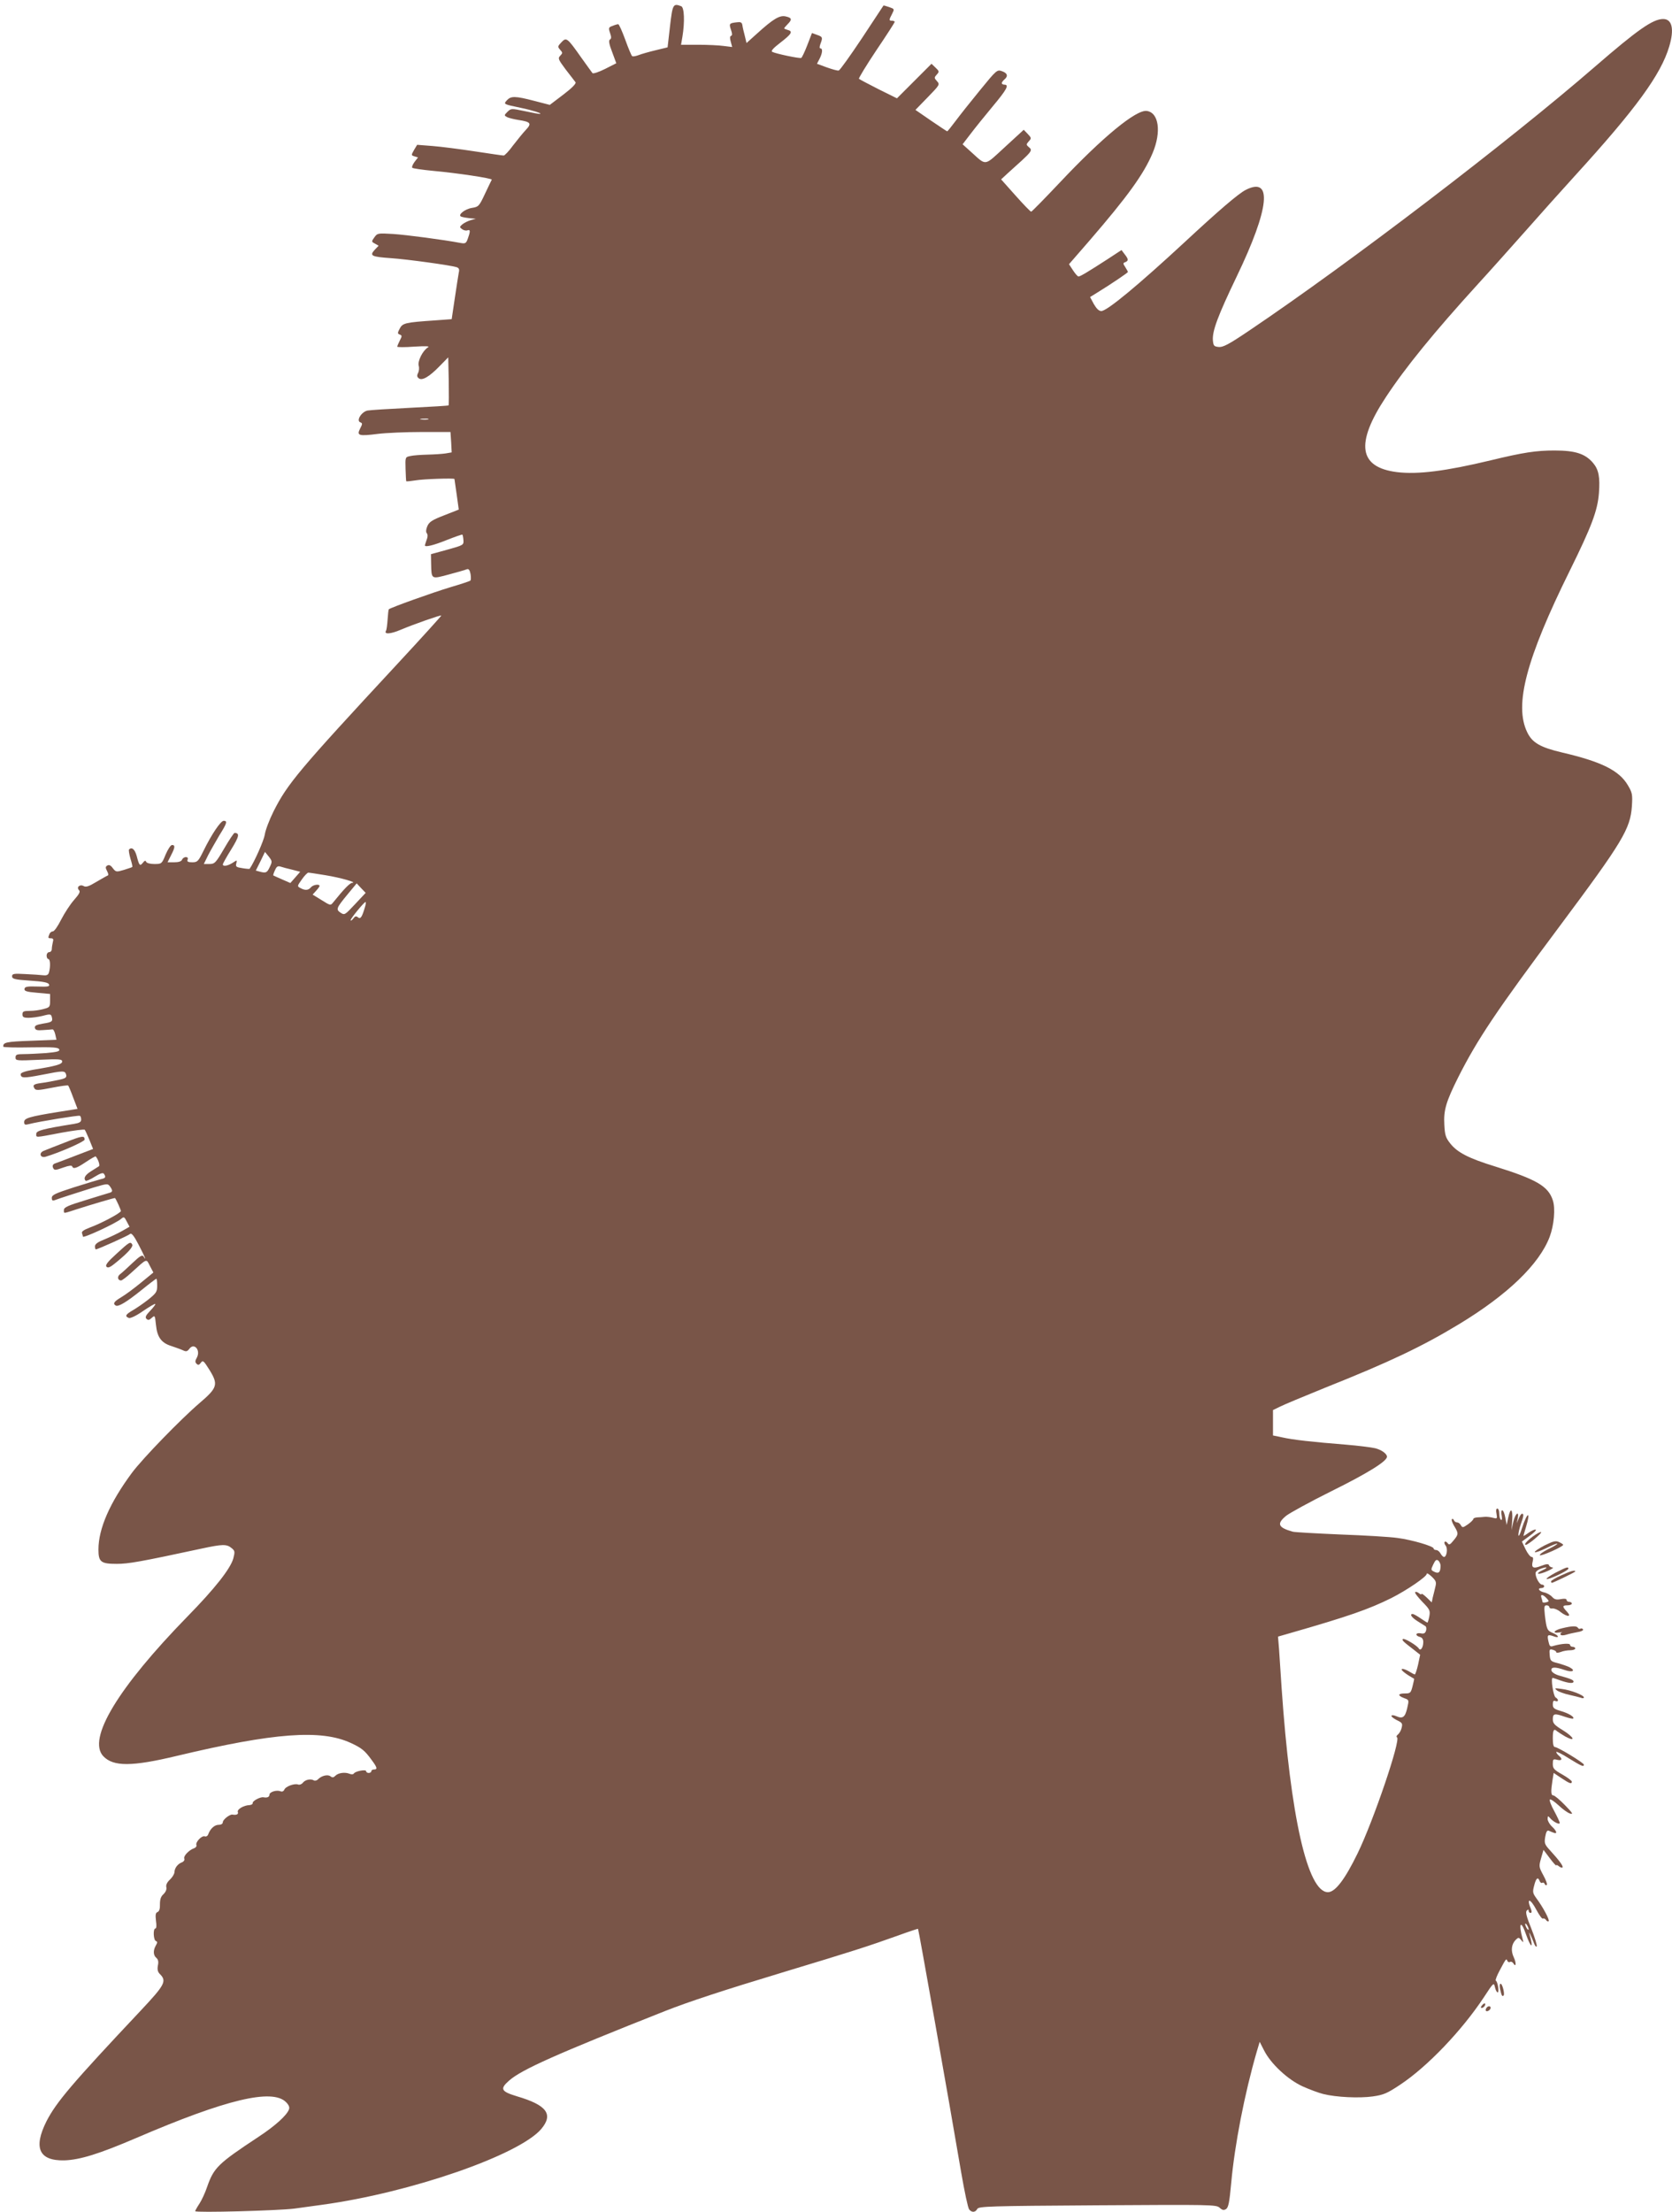 <?xml version="1.0" standalone="no"?>
<!DOCTYPE svg PUBLIC "-//W3C//DTD SVG 20010904//EN"
 "http://www.w3.org/TR/2001/REC-SVG-20010904/DTD/svg10.dtd">
<svg version="1.0" xmlns="http://www.w3.org/2000/svg"
 width="968pt" height="1280pt" viewBox="0 0 968 1280"
 preserveAspectRatio="xMidYMid meet">
<g transform="translate(0,1280) scale(0.1,-0.1)"
fill="#795548" stroke="none">
<path d="M3879 12648 l-14 -122 -70 -17 c-38 -9 -83 -22 -98 -28 -16 -6 -32
-9 -37 -6 -4 2 -22 45 -40 95 -18 49 -36 90 -41 90 -4 0 -19 -4 -33 -10 -23
-8 -24 -12 -14 -41 8 -23 8 -33 -1 -38 -8 -5 -5 -26 13 -72 l24 -65 -65 -33
c-36 -18 -69 -29 -73 -24 -3 4 -33 45 -65 90 -81 115 -86 119 -115 88 -22 -23
-22 -26 -7 -43 15 -17 15 -19 1 -34 -15 -15 -13 -21 31 -80 27 -34 52 -68 57
-74 5 -7 -20 -33 -70 -71 l-79 -60 -89 23 c-111 29 -136 29 -159 4 -21 -23
-21 -23 80 -44 68 -14 130 -34 110 -35 -5 -1 -45 7 -88 16 -77 16 -78 16 -99
-4 -20 -20 -20 -21 -2 -31 11 -5 39 -12 64 -16 73 -11 80 -20 44 -58 -17 -18
-50 -59 -74 -90 -23 -32 -48 -58 -54 -58 -7 0 -82 11 -167 24 -85 13 -194 27
-244 31 l-90 7 -18 -30 c-17 -30 -17 -31 3 -37 l20 -6 -20 -26 c-11 -15 -17
-30 -13 -34 4 -4 60 -12 123 -18 133 -12 342 -43 337 -51 -2 -3 -19 -39 -39
-81 -34 -73 -38 -76 -75 -82 -44 -7 -86 -43 -62 -51 8 -3 30 -7 49 -9 l35 -3
-30 -8 c-16 -5 -38 -16 -48 -24 -17 -15 -17 -17 -2 -28 9 -7 23 -10 31 -7 17
6 18 -4 3 -46 -10 -30 -15 -32 -43 -27 -101 19 -314 47 -391 52 -88 5 -90 5
-108 -20 -17 -24 -17 -25 4 -36 l21 -12 -23 -24 c-31 -34 -19 -40 94 -48 92
-6 345 -41 380 -52 14 -5 18 -12 13 -32 -3 -15 -13 -82 -23 -148 l-18 -121
-95 -7 c-174 -12 -189 -15 -206 -48 -13 -25 -13 -29 0 -34 14 -5 14 -9 1 -34
-8 -16 -15 -32 -15 -36 0 -4 44 -4 98 0 68 4 92 3 80 -4 -30 -18 -61 -79 -54
-106 4 -13 2 -33 -4 -43 -7 -14 -6 -22 4 -30 19 -16 61 8 121 70 l50 51 3
-137 c1 -76 1 -139 -1 -141 -1 -2 -102 -8 -222 -14 -121 -6 -233 -13 -248 -16
-35 -8 -66 -59 -41 -68 13 -5 13 -9 -1 -36 -21 -41 -9 -45 102 -31 48 6 163
11 255 11 l166 0 4 -59 3 -59 -35 -6 c-19 -3 -66 -6 -105 -7 -38 -1 -83 -4
-99 -8 -30 -6 -30 -6 -28 -75 1 -38 3 -70 4 -71 2 -2 26 1 53 5 45 8 224 14
226 8 0 -2 6 -42 13 -90 l12 -87 -84 -33 c-70 -27 -87 -38 -98 -63 -8 -19 -9
-34 -3 -41 6 -7 6 -22 -1 -38 -5 -15 -10 -29 -10 -32 0 -12 50 0 127 31 48 19
88 33 90 31 2 -2 5 -16 6 -32 2 -28 0 -29 -93 -55 l-95 -26 1 -56 c2 -91 0
-89 101 -62 48 13 95 26 104 30 12 5 18 -2 23 -26 3 -18 3 -36 -1 -39 -5 -4
-57 -21 -118 -39 -97 -29 -343 -117 -354 -127 -2 -2 -5 -29 -7 -59 -2 -31 -6
-60 -9 -65 -14 -22 26 -20 86 6 76 32 230 86 234 82 1 -2 -114 -129 -257 -283
-568 -612 -634 -691 -714 -850 -25 -50 -48 -111 -51 -135 -5 -33 -60 -158 -88
-198 -1 -1 -20 0 -42 4 -35 5 -40 9 -35 27 5 21 5 21 -21 4 -28 -18 -57 -23
-57 -9 0 4 22 44 49 87 46 75 50 94 19 95 -4 0 -31 -40 -60 -90 -49 -84 -55
-90 -86 -90 l-32 0 25 51 c14 27 44 79 65 115 44 70 48 84 25 84 -17 0 -69
-76 -117 -174 -30 -61 -35 -66 -65 -66 -25 0 -31 4 -27 15 4 10 0 15 -10 15
-9 0 -19 -7 -22 -15 -4 -10 -20 -15 -45 -15 l-39 0 20 40 c24 46 25 60 6 60
-8 0 -24 -25 -37 -55 -22 -54 -23 -55 -65 -55 -24 0 -45 5 -48 13 -3 9 -9 7
-19 -6 -17 -21 -21 -17 -36 41 -11 38 -28 52 -44 36 -3 -3 1 -27 8 -52 8 -25
13 -47 11 -49 -1 -2 -23 -9 -48 -17 -44 -13 -47 -13 -65 10 -12 17 -22 21 -32
15 -11 -7 -11 -13 -1 -32 8 -15 9 -24 3 -26 -6 -2 -35 -19 -66 -37 -41 -25
-59 -31 -72 -24 -22 13 -45 -6 -27 -24 8 -8 1 -22 -30 -57 -22 -25 -55 -76
-74 -113 -19 -38 -40 -68 -48 -68 -8 0 -17 -7 -20 -16 -9 -22 -8 -24 10 -24
12 0 15 -6 10 -22 -3 -13 -6 -31 -6 -40 0 -10 -7 -18 -15 -18 -8 0 -15 -9 -15
-20 0 -11 5 -20 10 -20 11 0 13 -42 4 -76 -4 -15 -12 -20 -32 -18 -15 2 -62 5
-104 7 -69 4 -78 2 -78 -13 0 -15 15 -19 104 -25 78 -5 106 -11 110 -22 5 -12
-6 -14 -67 -12 -59 2 -73 -1 -75 -13 -3 -13 11 -18 72 -23 l76 -7 0 -39 c0
-36 -2 -39 -38 -48 -20 -6 -56 -11 -79 -11 -36 0 -43 -3 -43 -20 0 -16 7 -20
36 -20 19 0 55 5 80 11 49 13 51 12 56 -16 2 -16 -5 -21 -50 -28 -41 -7 -52
-12 -50 -25 3 -13 13 -16 48 -13 25 1 49 4 54 4 5 1 12 -12 16 -29 l7 -31
-151 -6 c-140 -5 -159 -9 -157 -34 1 -4 72 -6 160 -4 131 2 159 0 164 -12 4
-11 -11 -15 -76 -21 -45 -3 -103 -6 -129 -6 -41 0 -48 -3 -48 -20 0 -18 6 -19
135 -13 119 5 135 4 135 -10 0 -16 -35 -26 -170 -48 -45 -8 -70 -17 -70 -25 0
-24 18 -24 122 -4 127 25 134 25 141 1 4 -17 -3 -22 -47 -31 -28 -6 -70 -14
-94 -17 -47 -6 -55 -12 -42 -32 7 -12 23 -11 99 4 51 10 94 16 96 13 2 -2 16
-34 29 -70 l25 -65 -107 -17 c-174 -28 -202 -37 -202 -59 0 -16 5 -18 28 -12
58 15 287 52 294 48 5 -2 8 -12 8 -22 0 -14 -11 -20 -42 -25 -176 -28 -218
-39 -218 -57 0 -23 -12 -24 145 6 72 13 133 21 136 17 3 -4 15 -30 27 -59 l21
-52 -102 -39 c-56 -22 -110 -42 -119 -45 -11 -4 -15 -12 -12 -22 8 -19 11 -19
65 0 28 10 45 12 47 5 6 -17 25 -11 80 26 30 20 55 34 56 32 15 -17 26 -52 19
-57 -5 -3 -26 -16 -46 -29 -35 -22 -45 -41 -31 -55 3 -3 27 7 52 23 34 21 49
25 54 17 13 -20 9 -25 -19 -31 -16 -4 -85 -25 -155 -47 -108 -35 -128 -44
-128 -61 0 -15 4 -18 18 -13 23 9 119 40 221 72 81 24 85 25 98 7 17 -24 16
-32 -4 -37 -10 -3 -73 -22 -140 -43 -99 -30 -123 -41 -123 -56 0 -22 -6 -22
71 3 90 29 223 68 225 66 8 -10 34 -68 34 -75 0 -11 -114 -72 -183 -97 -33
-13 -46 -22 -42 -32 3 -8 5 -16 5 -19 0 -12 192 77 222 103 15 13 18 12 32
-16 l16 -30 -42 -24 c-24 -14 -69 -35 -100 -48 -41 -16 -58 -28 -58 -41 0 -10
2 -18 5 -18 11 0 189 80 198 89 8 8 23 -11 49 -61 35 -67 50 -102 29 -69 -7
11 -21 3 -64 -38 -30 -28 -62 -58 -72 -65 -18 -13 -14 -36 6 -36 5 0 31 19 57
43 97 88 88 84 110 41 l20 -38 -72 -59 c-39 -32 -90 -70 -114 -84 -42 -25 -50
-37 -32 -48 15 -9 63 20 150 90 44 36 83 65 85 65 3 0 5 -18 5 -40 0 -36 -5
-43 -52 -81 -28 -22 -69 -50 -90 -62 -41 -24 -47 -34 -22 -44 9 -3 42 12 82
40 37 25 69 44 71 41 3 -2 -11 -20 -29 -39 -26 -27 -31 -38 -22 -47 9 -9 16
-8 30 5 19 17 19 16 25 -40 7 -71 31 -104 88 -122 24 -8 55 -19 68 -25 19 -9
25 -7 37 8 27 38 67 -6 44 -50 -11 -19 -11 -27 -2 -36 9 -9 15 -8 25 6 12 16
16 12 50 -42 52 -84 46 -103 -57 -191 -110 -94 -330 -321 -392 -404 -128 -173
-194 -323 -194 -444 0 -72 14 -83 106 -83 68 0 136 12 494 89 117 25 142 26
170 3 20 -16 21 -21 11 -60 -16 -59 -107 -175 -266 -337 -402 -412 -581 -708
-487 -808 58 -61 165 -61 427 2 562 134 833 154 1005 75 63 -29 82 -44 121
-98 33 -44 36 -56 14 -56 -8 0 -15 -4 -15 -10 0 -5 -7 -10 -15 -10 -8 0 -15 4
-15 10 0 12 -62 1 -71 -13 -4 -6 -15 -6 -25 -2 -26 11 -65 6 -82 -11 -11 -11
-17 -12 -28 -4 -15 13 -51 5 -72 -16 -7 -8 -19 -11 -25 -7 -18 11 -50 4 -64
-14 -7 -9 -19 -13 -27 -10 -21 8 -73 -11 -80 -30 -4 -9 -13 -13 -22 -9 -23 9
-64 -4 -64 -20 0 -13 -13 -19 -34 -15 -18 4 -65 -21 -63 -33 1 -6 -7 -11 -18
-12 -34 -1 -74 -25 -68 -40 5 -13 -8 -19 -31 -15 -15 3 -56 -29 -56 -44 0 -9
-9 -15 -23 -15 -25 0 -49 -22 -61 -54 -3 -10 -12 -16 -20 -13 -17 7 -55 -33
-49 -50 3 -7 -4 -16 -14 -19 -30 -11 -62 -45 -56 -60 3 -8 -3 -17 -13 -21 -25
-9 -43 -33 -44 -57 0 -10 -12 -30 -26 -43 -17 -16 -24 -31 -21 -44 3 -12 -3
-27 -16 -40 -16 -14 -21 -31 -21 -59 1 -26 -4 -41 -14 -45 -11 -4 -13 -16 -9
-50 4 -27 3 -45 -3 -45 -15 0 -12 -68 3 -73 9 -3 9 -9 -1 -26 -16 -28 -15 -56
3 -71 11 -9 14 -23 9 -45 -4 -23 -1 -37 13 -50 39 -40 27 -62 -112 -210 -400
-425 -489 -530 -546 -641 -77 -154 -43 -229 103 -226 91 3 201 37 418 130 519
223 786 287 866 207 16 -16 22 -30 17 -42 -12 -34 -79 -95 -178 -160 -233
-154 -257 -177 -296 -289 -11 -33 -31 -76 -44 -96 -14 -21 -25 -41 -25 -44 0
-10 481 3 575 15 44 6 116 16 160 22 512 70 1141 288 1269 439 71 85 32 138
-142 189 -92 28 -99 43 -44 91 71 63 273 153 902 402 137 54 331 118 695 228
391 118 481 147 654 209 63 23 115 40 116 39 4 -7 175 -970 250 -1411 19 -110
39 -205 46 -213 15 -19 36 -18 47 3 9 15 66 17 696 21 656 4 687 4 707 -14 15
-14 24 -16 37 -8 14 9 20 40 30 150 20 222 77 516 148 761 l17 57 25 -49 c39
-78 138 -170 224 -209 40 -18 94 -38 119 -44 76 -19 209 -25 287 -14 63 9 83
18 157 67 159 105 359 315 486 507 56 86 58 87 64 58 4 -17 11 -30 16 -30 10
0 0 63 -11 68 -4 2 6 29 23 60 36 68 38 71 44 54 3 -6 9 -9 15 -6 6 4 14 0 19
-7 16 -27 19 0 3 34 -18 38 -14 76 12 102 15 14 17 14 31 -2 13 -17 14 -16 8
7 -25 92 -10 112 19 28 31 -87 46 -88 21 -1 -8 25 10 -10 26 -52 6 -16 13 -25
16 -18 2 7 -12 53 -32 104 -27 66 -34 94 -26 102 8 8 11 8 11 -1 0 -7 5 -12
11 -12 7 0 8 7 4 18 -30 71 -7 70 31 -2 16 -30 32 -52 37 -49 5 3 13 -1 18 -8
4 -7 11 -10 15 -7 7 7 -33 82 -72 134 -20 28 -22 35 -12 72 11 44 22 53 32 26
3 -8 10 -13 15 -10 5 4 11 0 14 -6 2 -7 8 -10 12 -6 4 4 -5 29 -20 56 -26 48
-26 52 -13 98 l14 49 37 -49 c20 -27 37 -45 37 -41 0 4 7 2 15 -5 9 -7 18 -10
21 -7 7 6 -19 41 -72 99 -31 34 -34 41 -28 78 5 29 11 39 20 36 8 -4 21 -9 29
-12 23 -9 18 10 -10 36 -14 13 -25 33 -25 44 1 18 2 19 13 6 19 -23 57 -42 57
-29 0 6 -15 37 -32 69 -18 32 -29 62 -25 66 4 4 26 -11 50 -33 23 -22 53 -44
67 -48 20 -6 15 3 -30 49 -30 31 -60 56 -67 56 -14 0 -15 22 -5 87 l7 43 45
-30 c48 -32 60 -36 60 -20 0 5 -25 24 -55 41 -48 27 -55 35 -55 61 0 27 2 30
25 24 28 -7 33 5 10 24 -8 7 -15 16 -15 21 0 5 33 -11 72 -36 73 -45 88 -52
88 -37 0 10 -151 102 -168 102 -8 0 -12 17 -12 50 0 49 6 59 25 41 6 -5 27
-18 47 -30 63 -34 52 -5 -12 35 -51 31 -60 41 -60 65 0 33 10 35 70 14 24 -8
45 -13 48 -10 9 9 -28 31 -74 44 -37 11 -44 17 -44 38 0 18 4 24 15 19 19 -7
20 10 1 21 -13 8 -29 113 -17 113 3 0 24 -7 46 -15 46 -16 75 -19 75 -6 0 9
-16 16 -85 35 -23 7 -41 19 -43 29 -4 21 21 22 76 3 45 -16 67 -5 30 15 -13 7
-43 17 -68 24 -42 10 -45 14 -48 47 -3 32 -1 36 17 31 12 -3 21 -9 21 -14 0
-5 12 -4 26 1 14 6 39 10 55 10 16 0 29 5 29 10 0 6 -7 10 -15 10 -8 0 -15 5
-15 11 0 11 -48 8 -97 -6 -18 -6 -22 -2 -28 25 -9 39 -5 43 29 31 36 -14 33 4
-4 19 -33 14 -36 21 -46 103 -5 49 -4 57 10 57 9 0 16 -5 16 -11 0 -5 8 -9 18
-7 10 1 31 -7 46 -20 40 -31 67 -30 38 1 -28 30 -28 37 3 37 14 0 25 5 25 10
0 6 -7 10 -15 10 -8 0 -15 5 -15 11 0 7 -12 9 -33 5 -26 -5 -38 -2 -51 13 -10
11 -31 23 -47 26 -30 7 -40 25 -14 25 8 0 15 5 15 10 0 6 -6 10 -13 10 -14 0
-37 40 -37 66 0 8 12 19 26 24 41 16 52 10 14 -7 -19 -9 -30 -17 -24 -20 6 -2
31 5 55 16 24 11 37 20 27 20 -9 1 -18 6 -20 13 -3 9 -15 8 -46 -4 -46 -18
-58 -11 -48 28 4 16 2 24 -7 24 -7 0 -23 20 -35 45 l-21 44 45 33 c25 18 41
34 35 36 -6 2 -24 -6 -41 -18 -16 -12 -30 -20 -30 -18 0 2 7 25 15 52 29 96 7
87 -24 -9 -10 -33 -19 -50 -20 -39 -1 12 6 41 14 64 17 48 18 60 7 60 -5 0
-13 -12 -19 -27 l-12 -28 6 28 c9 48 -14 29 -26 -20 l-10 -48 4 58 c4 67 -10
76 -23 15 l-9 -43 -8 42 c-4 24 -12 43 -18 43 -5 0 -7 -13 -3 -30 3 -19 2 -29
-4 -25 -6 3 -10 19 -10 36 0 16 -5 29 -11 29 -7 0 -9 -11 -5 -30 5 -29 4 -30
-22 -23 -15 4 -36 6 -47 5 -11 -1 -30 -3 -42 -3 -13 -1 -23 -5 -23 -9 0 -5
-14 -19 -31 -31 -29 -20 -32 -21 -41 -6 -5 10 -15 17 -23 17 -7 0 -15 6 -18
13 -2 6 -7 9 -11 6 -4 -4 2 -22 13 -40 26 -43 26 -48 -4 -84 -20 -25 -26 -27
-34 -15 -6 8 -13 11 -17 7 -4 -3 -1 -13 6 -22 13 -16 6 -65 -10 -65 -5 0 -14
9 -20 20 -6 11 -17 20 -25 20 -8 0 -15 4 -15 9 0 13 -125 50 -210 61 -41 6
-190 15 -330 20 -140 6 -264 13 -275 16 -86 24 -95 46 -39 92 20 16 140 82
267 145 206 102 317 171 317 197 0 17 -32 40 -68 49 -20 5 -98 15 -172 21
-188 15 -306 28 -367 42 l-53 11 0 73 0 74 39 19 c21 11 139 60 262 110 374
149 563 239 776 368 281 170 465 347 525 506 25 67 34 164 18 211 -26 81 -94
121 -335 196 -152 47 -217 80 -259 133 -26 33 -31 48 -34 108 -5 84 10 134 80
274 112 222 223 387 586 873 367 492 411 565 420 698 4 66 2 77 -23 119 -50
86 -153 137 -380 190 -128 30 -174 57 -203 117 -77 158 -6 426 247 937 126
255 160 346 168 447 7 92 -1 136 -34 175 -45 53 -102 72 -223 72 -106 0 -180
-11 -370 -57 -258 -62 -422 -83 -543 -68 -221 28 -241 165 -64 433 113 172
280 377 537 659 68 74 188 209 269 300 80 91 211 237 291 325 352 386 496 584
544 746 30 100 17 159 -35 159 -60 0 -149 -63 -394 -275 -502 -435 -1419
-1135 -2004 -1529 -117 -79 -150 -96 -175 -94 -28 3 -31 7 -34 39 -4 53 28
140 138 369 190 395 209 581 52 501 -43 -22 -157 -120 -352 -301 -270 -250
-451 -400 -484 -400 -14 0 -28 14 -43 40 l-22 41 42 26 c83 51 177 115 177
119 0 3 -7 15 -15 28 -14 21 -14 24 0 29 19 8 19 17 -4 46 l-18 24 -84 -55
c-113 -73 -155 -98 -165 -98 -5 0 -19 16 -32 36 l-23 35 119 137 c221 256 314
385 365 506 52 123 36 235 -34 244 -62 8 -257 -153 -502 -413 -88 -93 -163
-170 -167 -170 -4 0 -45 42 -91 94 l-83 93 39 36 c146 131 146 130 120 152
-14 12 -14 15 1 32 16 17 16 20 -6 43 l-23 24 -109 -100 c-122 -112 -105 -110
-195 -29 l-50 45 46 60 c25 33 83 105 128 159 82 98 97 126 68 126 -8 0 -15 4
-15 9 0 5 7 14 15 21 23 19 18 37 -14 48 -28 10 -31 8 -128 -111 -55 -67 -119
-148 -142 -179 -24 -32 -45 -58 -47 -58 -2 0 -44 28 -94 62 l-90 62 71 73 c70
72 71 74 54 93 -17 19 -17 21 -2 38 16 17 15 20 -7 41 l-23 22 -100 -100 -100
-100 -107 53 c-59 30 -110 57 -113 60 -3 3 42 77 100 164 59 87 107 162 107
165 0 4 -7 7 -15 7 -19 0 -19 4 0 40 14 28 14 28 -17 39 -17 6 -32 10 -33 9
-1 -2 -57 -86 -124 -188 -68 -102 -128 -186 -135 -188 -7 -2 -38 7 -69 18
l-57 21 15 29 c17 33 19 60 5 60 -6 0 -6 9 0 26 14 37 13 41 -19 52 l-30 11
-27 -70 c-15 -39 -31 -72 -35 -74 -8 -5 -147 24 -168 35 -9 5 5 21 48 54 65
50 73 65 41 73 -11 3 -20 7 -20 9 0 2 9 13 20 24 27 27 25 37 -11 45 -35 8
-71 -13 -167 -100 l-60 -54 -10 42 c-6 23 -13 51 -14 62 -3 16 -10 19 -33 16
-43 -5 -45 -8 -33 -43 8 -23 8 -33 1 -35 -8 -3 -8 -14 -2 -35 l8 -30 -49 6
c-27 4 -93 7 -148 7 l-99 0 8 47 c14 85 11 169 -7 176 -47 18 -50 12 -65 -116z
m-1401 -2275 c-10 -2 -28 -2 -40 0 -13 2 -5 4 17 4 22 1 32 -1 23 -4z m-916
-2590 c-16 -34 -22 -37 -59 -27 l-22 6 27 54 26 54 22 -27 c20 -26 21 -29 6
-60z m130 -16 l46 -12 -28 -32 -29 -33 -48 21 c-26 11 -49 22 -51 23 -1 2 3
16 10 30 9 21 16 26 32 21 12 -4 42 -12 68 -18z m193 -32 c87 -14 187 -43 154
-44 -14 -1 -47 -35 -110 -113 -15 -19 -16 -19 -67 13 l-52 32 20 22 c11 12 20
24 20 28 0 13 -38 7 -50 -8 -15 -18 -34 -19 -61 -4 -19 10 -19 11 8 49 15 22
33 40 38 40 6 0 51 -7 100 -15z m171 -167 c-59 -63 -61 -65 -84 -50 -28 19
-26 26 40 106 l53 64 26 -28 26 -27 -61 -65z m59 -10 c-18 -63 -27 -79 -42
-67 -11 9 -17 8 -28 -7 -8 -10 -14 -14 -15 -9 0 10 78 105 86 105 3 0 2 -10
-1 -22z m6225 -3818 c0 -38 -10 -48 -34 -37 -23 11 -23 12 -8 44 12 25 18 30
29 22 7 -6 13 -20 13 -29z m-30 -123 c-4 -18 -11 -45 -15 -61 l-6 -29 -30 29
c-16 15 -29 24 -29 20 0 -5 -7 -3 -15 4 -9 7 -18 10 -22 6 -4 -3 15 -28 41
-55 44 -45 47 -51 41 -85 -4 -20 -9 -36 -11 -36 -2 0 -20 11 -40 25 -20 14
-41 25 -45 25 -20 0 -7 -20 28 -42 20 -13 41 -26 46 -29 5 -4 6 -15 3 -26 -5
-15 -13 -19 -31 -15 -30 5 -34 -13 -5 -21 13 -3 20 -13 20 -29 0 -31 -15 -54
-25 -39 -11 19 -86 63 -93 56 -7 -7 2 -15 67 -65 l33 -26 -12 -57 c-7 -31 -16
-57 -19 -57 -3 0 -20 9 -38 20 -18 10 -35 15 -38 10 -4 -6 27 -30 72 -55 1 0
-3 -20 -9 -43 -10 -39 -13 -42 -44 -42 -42 0 -44 -12 -5 -27 29 -10 29 -11 18
-58 -12 -52 -26 -63 -62 -47 -13 6 -27 8 -29 3 -3 -4 11 -15 30 -25 32 -15 35
-20 29 -44 -3 -15 -13 -32 -21 -39 -9 -6 -11 -14 -6 -17 23 -14 -136 -482
-228 -671 -74 -152 -130 -225 -172 -225 -118 0 -217 438 -268 1180 -5 85 -13
187 -15 227 l-6 72 73 21 c334 96 452 137 583 202 91 46 205 124 205 140 0 7
13 -1 29 -16 25 -24 28 -32 21 -59z m644 -66 c16 -17 16 -19 -4 -24 -11 -3
-20 -1 -20 3 0 5 -3 15 -6 24 -8 22 9 20 30 -3z m-104 -1916 c0 -5 -5 -3 -10
5 -5 8 -10 20 -10 25 0 6 5 3 10 -5 5 -8 10 -19 10 -25z"/>
<path d="M375 6188 c-55 -21 -110 -43 -122 -48 -30 -12 -20 -43 11 -34 82 24
226 88 226 99 0 25 -14 23 -115 -17z"/>
<path d="M675 5545 c-54 -49 -67 -67 -58 -76 9 -9 23 -2 60 29 69 57 96 89 88
101 -10 17 -16 14 -90 -54z"/>
<path d="M8875 3909 c-37 -28 -55 -49 -41 -49 13 0 96 69 88 74 -4 2 -25 -9
-47 -25z"/>
<path d="M8941 3856 c-34 -18 -59 -35 -55 -38 3 -4 33 7 66 23 33 17 62 28 64
26 3 -2 -20 -17 -51 -31 -30 -15 -53 -31 -50 -36 5 -8 134 49 135 60 0 3 -11
10 -24 16 -19 9 -33 6 -85 -20z"/>
<path d="M9006 3699 c-32 -17 -55 -33 -52 -36 8 -8 126 48 126 59 0 13 -11 9
-74 -23z"/>
<path d="M9038 3683 c-32 -14 -58 -30 -58 -34 0 -5 2 -9 4 -9 8 0 136 62 136
66 0 10 -29 2 -82 -23z"/>
<path d="M9043 3377 c-47 -11 -60 -31 -15 -24 15 2 21 2 14 0 -7 -3 -10 -8 -7
-13 3 -5 17 -5 33 0 15 5 44 11 65 15 21 3 35 10 32 16 -4 5 -10 7 -15 4 -5
-3 -11 -1 -15 5 -7 12 -35 11 -92 -3z"/>
<path d="M9015 3017 c11 -8 43 -19 70 -25 28 -6 58 -14 68 -17 9 -4 17 -3 17
2 0 13 -77 43 -128 49 -43 6 -45 5 -27 -9z"/>
<path d="M8685 1288 c8 -36 12 -44 20 -36 8 8 -7 68 -17 68 -6 0 -7 -14 -3
-32z"/>
<path d="M8580 1195 c-8 -9 -8 -15 -2 -15 12 0 26 19 19 26 -2 2 -10 -2 -17
-11z"/>
<path d="M8605 1179 c-4 -6 -5 -13 -2 -16 7 -7 27 6 27 18 0 12 -17 12 -25 -2z"/>
</g>
</svg>
